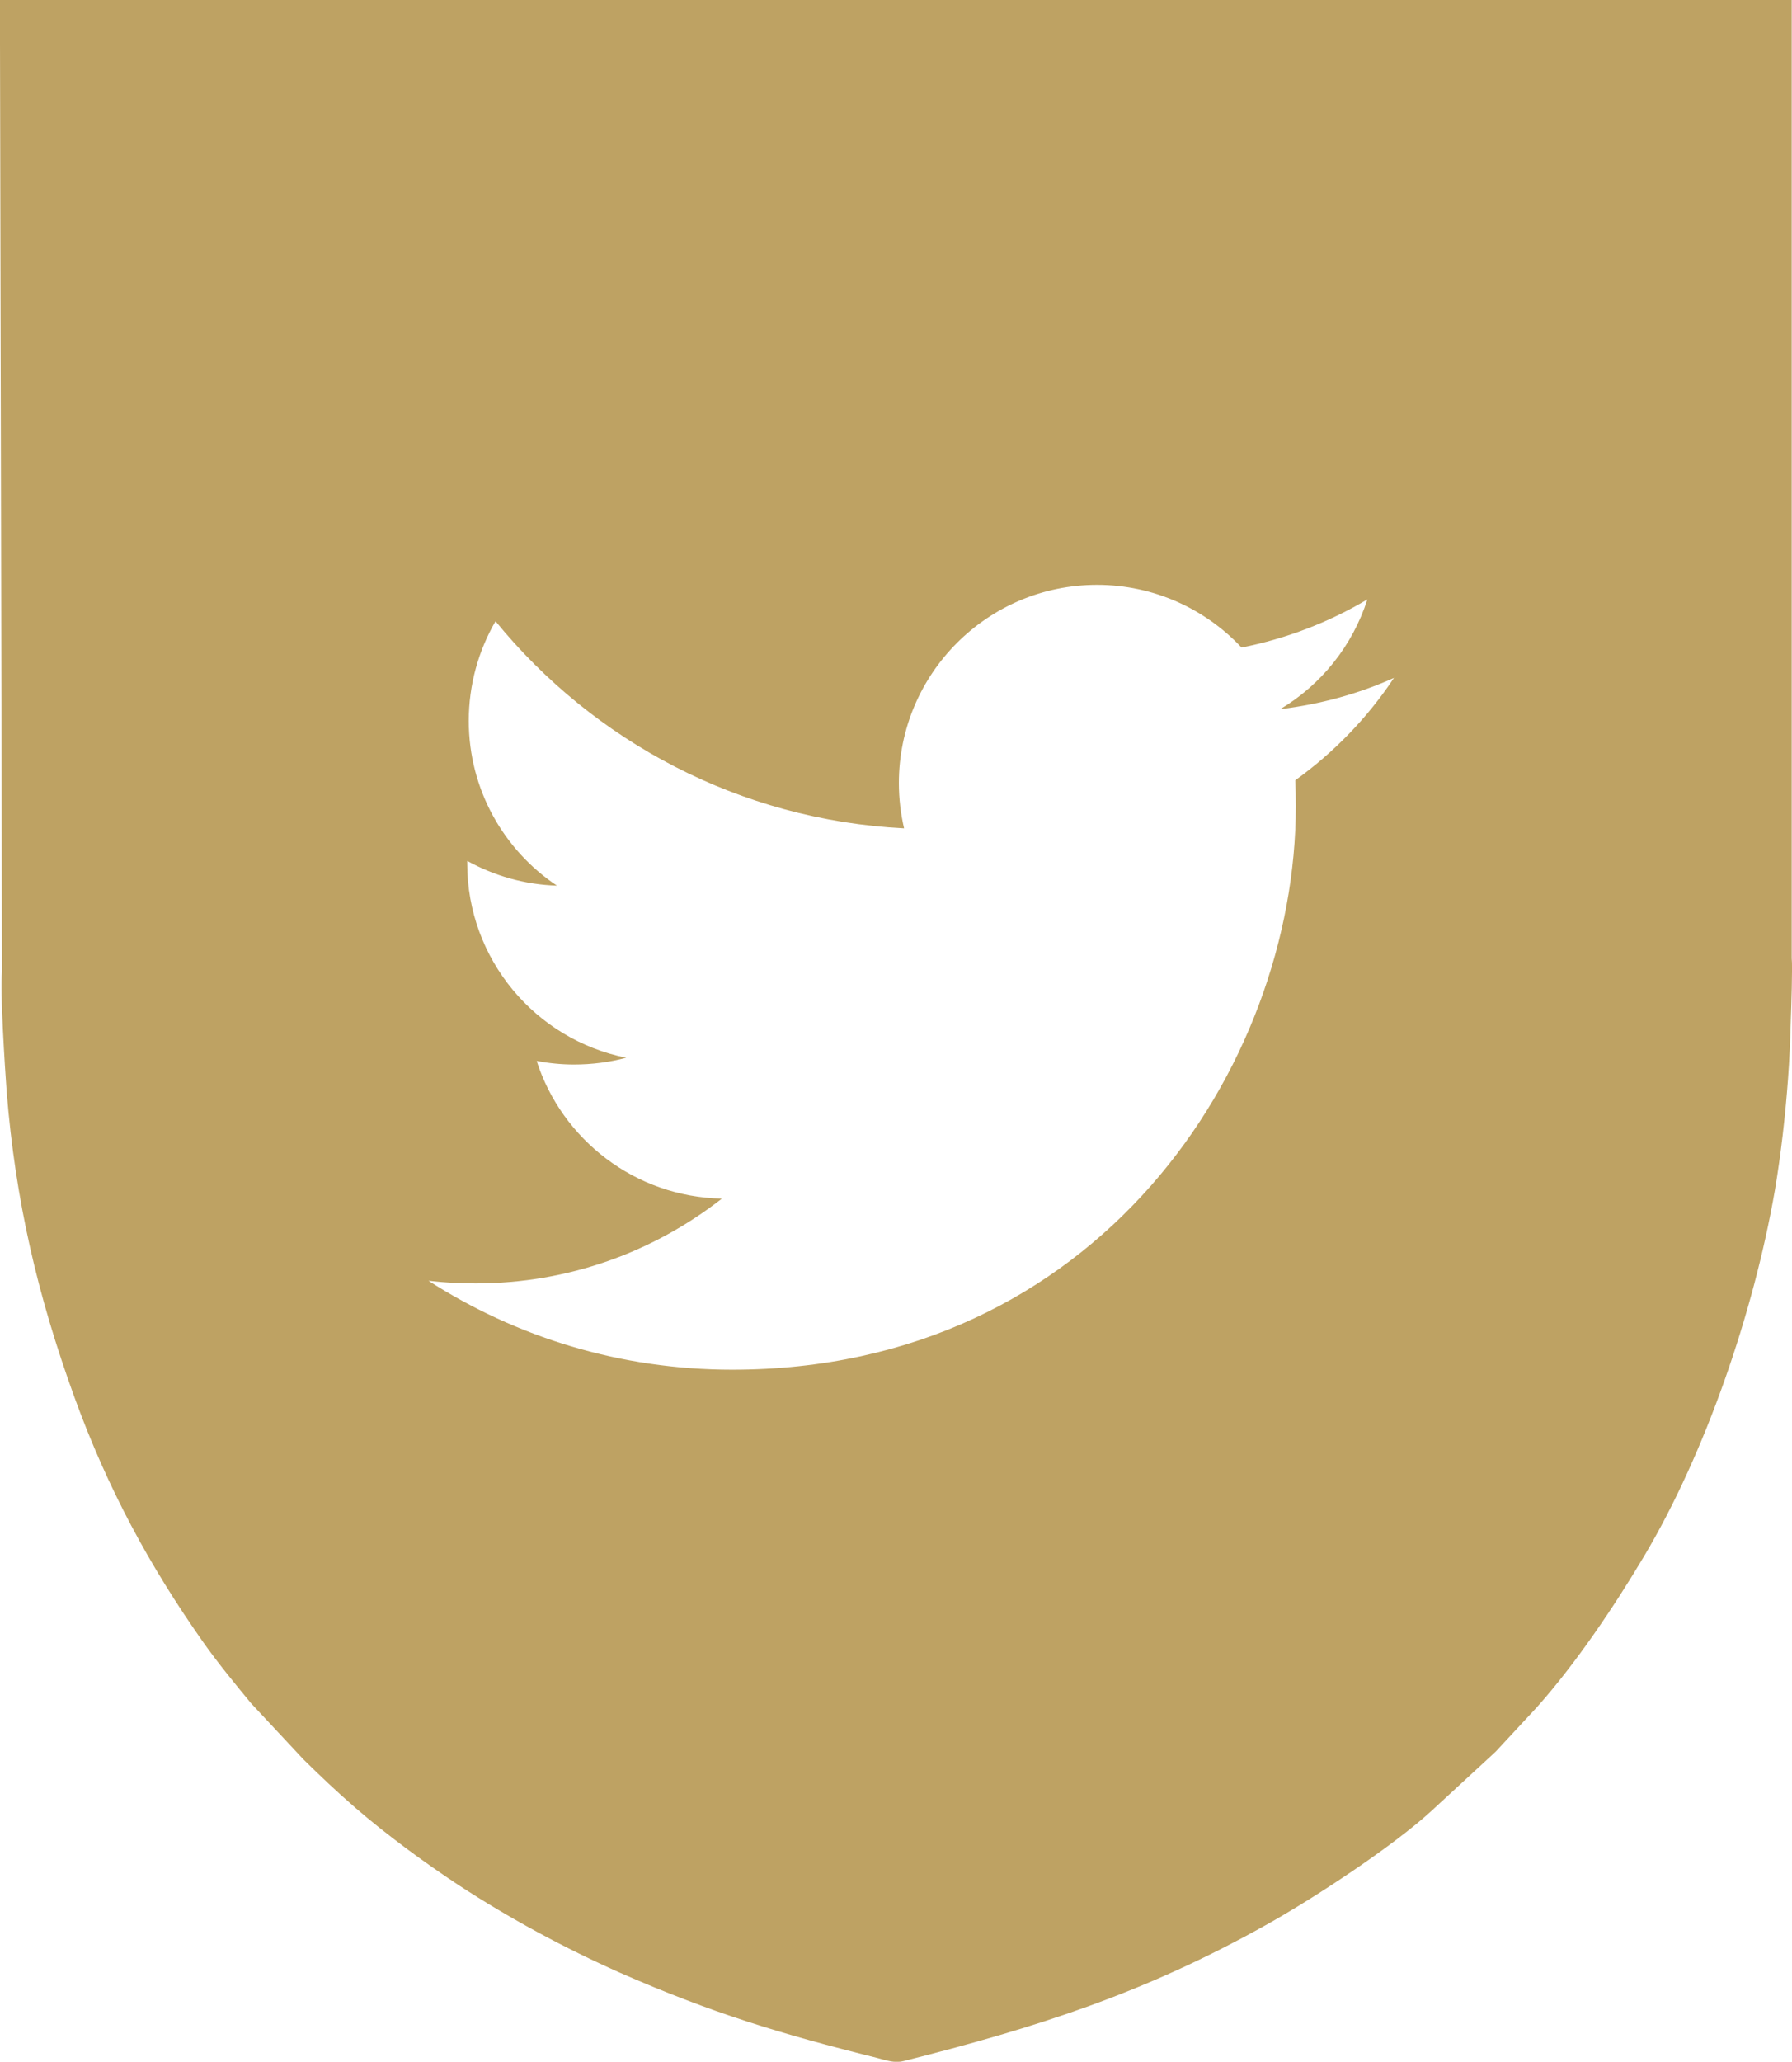 <?xml version="1.0" encoding="utf-8"?>
<!-- Generator: Adobe Illustrator 16.0.3, SVG Export Plug-In . SVG Version: 6.00 Build 0)  -->
<!DOCTYPE svg PUBLIC "-//W3C//DTD SVG 1.1//EN" "http://www.w3.org/Graphics/SVG/1.1/DTD/svg11.dtd">
<svg version="1.1" id="Layer_1" xmlns="http://www.w3.org/2000/svg" xmlns:xlink="http://www.w3.org/1999/xlink" x="0px" y="0px"
	 width="19.611px" height="22.558px" viewBox="0 0 19.611 22.558" enable-background="new 0 0 19.611 22.558" xml:space="preserve">
<path fill="#BEA263" d="M-8.47,10.486V-0.002h-19.607l0.021,10.639c-0.021,0.189,0.031,1.068,0.051,1.307
	c0.096,1.197,0.34,2.236,0.742,3.344c0.363,1,0.822,1.848,1.406,2.678c0.17,0.238,0.342,0.445,0.525,0.668l0.576,0.617
	c0.205,0.201,0.342,0.332,0.568,0.529c0.334,0.289,0.754,0.598,1.127,0.844c0.549,0.363,1.158,0.691,1.766,0.957
	c1.002,0.443,1.768,0.672,2.813,0.934c0.098,0.025,0.189,0.061,0.293,0.035c1.457-0.365,2.629-0.742,3.957-1.484
	c0.543-0.301,1.404-0.871,1.813-1.248l0.707-0.652l0.453-0.486c0.426-0.479,0.848-1.102,1.168-1.643
	c0.676-1.131,1.207-2.682,1.438-4.016c0.064-0.395,0.113-0.805,0.143-1.213c0.016-0.215,0.025-0.434,0.031-0.648
	C-8.476,11.043-8.46,10.563-8.47,10.486 M-16.265,10.492h-1.521v5.426h-2.258v-5.426h-1.07V8.574h1.07V7.332
	c0-0.887,0.422-2.275,2.277-2.275l1.672,0.006v1.863h-1.213c-0.197,0-0.479,0.098-0.479,0.521v1.127h1.719L-16.265,10.492z"/>
<path fill="#BEA263" d="M19.608,10.486V0H-0.001l0.023,10.635c-0.023,0.191,0.033,1.07,0.051,1.309
	c0.096,1.197,0.34,2.236,0.742,3.344c0.363,1,0.822,1.846,1.408,2.678c0.168,0.238,0.34,0.445,0.523,0.668l0.576,0.617
	c0.205,0.201,0.342,0.332,0.568,0.529c0.334,0.289,0.754,0.598,1.127,0.844c0.551,0.361,1.158,0.689,1.766,0.959
	c1.004,0.441,1.768,0.672,2.813,0.932c0.098,0.025,0.189,0.061,0.293,0.035c1.457-0.367,2.629-0.742,3.957-1.484
	c0.543-0.301,1.402-0.871,1.814-1.248l0.707-0.652l0.451-0.486c0.426-0.477,0.846-1.102,1.168-1.643
	c0.676-1.131,1.207-2.682,1.438-4.016c0.066-0.395,0.113-0.805,0.143-1.213c0.016-0.215,0.025-0.432,0.031-0.648
	C19.603,11.043,19.618,10.563,19.608,10.486 M14.175,8.537c0.004,0.094,0.006,0.188,0.006,0.281c0,2.865-2.18,6.168-6.168,6.168
	c-1.225,0-2.365-0.357-3.324-0.973c0.17,0.02,0.342,0.029,0.518,0.029c1.016,0,1.949-0.346,2.693-0.928
	c-0.949-0.018-1.75-0.645-2.027-1.506c0.133,0.025,0.27,0.039,0.408,0.039c0.197,0,0.389-0.025,0.572-0.074
	c-0.992-0.199-1.74-1.076-1.74-2.127c0,0,0-0.02,0-0.027c0.293,0.162,0.627,0.26,0.982,0.271C5.515,9.303,5.13,8.639,5.13,7.887
	c0-0.396,0.107-0.77,0.293-1.09c1.07,1.311,2.668,2.174,4.471,2.266c-0.037-0.16-0.057-0.324-0.057-0.496
	c0-1.195,0.971-2.168,2.168-2.168c0.623,0,1.186,0.264,1.582,0.686c0.494-0.098,0.957-0.277,1.377-0.527
	c-0.162,0.508-0.506,0.934-0.953,1.201c0.438-0.053,0.857-0.168,1.244-0.342C14.968,7.85,14.599,8.232,14.175,8.537"/>
<path fill="#BEA263" d="M40.294,10.063c0,1.404-1.146,2.553-2.551,2.553s-2.553-1.148-2.553-2.553c0-0.129,0-0.299,0.043-0.426
	h-0.895v3.615c0,0.129,0.086,0.213,0.215,0.213h6.379c0.129,0,0.213-0.084,0.213-0.213V9.637h-0.893
	C40.294,9.764,40.294,9.934,40.294,10.063"/>
<path fill="#BEA263" d="M40.933,6.66h-0.852c-0.127,0-0.211,0.084-0.211,0.213v0.85c0,0.129,0.084,0.213,0.211,0.213h0.852
	c0.129,0,0.213-0.084,0.213-0.213v-0.85C41.146,6.744,41.062,6.66,40.933,6.66"/>
<path fill="#BEA263" d="M37.743,11.432c0.752,0,1.369-0.617,1.369-1.369c0-0.754-0.617-1.369-1.369-1.369
	c-0.754,0-1.369,0.615-1.369,1.369C36.374,10.814,36.989,11.432,37.743,11.432"/>
<path fill="#BEA263" d="M47.683,10.486V-0.002H28.075l0.021,10.637c-0.021,0.191,0.031,1.07,0.051,1.311
	c0.096,1.197,0.342,2.232,0.742,3.342c0.363,1,0.82,1.846,1.406,2.678c0.17,0.238,0.342,0.445,0.525,0.668l0.578,0.617
	c0.203,0.201,0.34,0.332,0.564,0.529c0.336,0.289,0.756,0.598,1.129,0.844c0.551,0.363,1.158,0.691,1.766,0.957
	c1.004,0.443,1.768,0.672,2.811,0.934c0.1,0.025,0.191,0.061,0.293,0.035c1.459-0.365,2.631-0.742,3.959-1.482
	c0.543-0.305,1.404-0.873,1.814-1.248l0.707-0.654l0.451-0.486c0.428-0.479,0.848-1.102,1.17-1.643
	c0.674-1.131,1.205-2.68,1.434-4.014c0.068-0.396,0.115-0.807,0.145-1.213c0.016-0.219,0.025-0.434,0.031-0.65
	C47.677,11.043,47.692,10.563,47.683,10.486 M42.411,13.797c0,0.516-0.42,0.936-0.934,0.936h-7.471c-0.514,0-0.934-0.42-0.934-0.936
	V6.328c0-0.514,0.42-0.934,0.934-0.934h7.471c0.514,0,0.934,0.42,0.934,0.934V13.797z"/>
<polygon fill="#BEA263" points="-39.972,-62.979 -39.972,-73.771 -37.272,-73.771 -37.272,-65.25 -32.972,-65.25 -32.972,-62.979 
	"/>
<polygon fill="#BEA263" points="-31.716,-62.979 -31.716,-73.771 -29.019,-73.771 -29.019,-65.25 -24.718,-65.25 -24.718,-62.979 
	"/>
<path fill="#BEA263" d="M-15.931-62.979l-0.863-2.119h-4.299l-0.816,2.119h-2.918l4.658-10.793h2.605l4.613,10.793H-15.931z
	 M-18.911-70.891l-1.414,3.705h2.793L-18.911-70.891z"/>
<polygon fill="#BEA263" points="-1.948,-62.979 -1.886,-70.617 -1.933,-70.617 -4.821,-62.979 -6.704,-62.979 -9.513,-70.617 
	-9.56,-70.617 -9.497,-62.979 -12.022,-62.979 -12.022,-73.771 -8.206,-73.771 -5.677,-66.852 -5.612,-66.852 -3.192,-73.771 
	0.688,-73.771 0.688,-62.979 "/>
<path fill="#BEA263" d="M10.495-62.979l-0.863-2.119H5.333l-0.816,2.119H1.599l4.658-10.793h2.605l4.613,10.793H10.495z
	 M7.515-70.891l-1.414,3.705h2.793L7.515-70.891z"/>
<polygon fill="#BEA263" points="21.464,-62.979 16.991,-70.037 16.944,-70.037 17.007,-62.979 14.403,-62.979 14.403,-73.771 
	17.462,-73.771 21.919,-66.729 21.968,-66.729 21.903,-73.771 24.509,-73.771 24.509,-62.979 "/>
<path fill="#BEA263" d="M38.38-68.422c0,0.854-0.152,1.635-0.455,2.34c-0.303,0.707-0.725,1.313-1.264,1.814
	c-0.539,0.504-1.18,0.893-1.922,1.168c-0.742,0.273-1.549,0.41-2.416,0.41c-0.869,0-1.672-0.137-2.408-0.41
	c-0.738-0.275-1.377-0.664-1.916-1.168c-0.539-0.502-0.959-1.107-1.262-1.814c-0.305-0.705-0.455-1.486-0.455-2.34
	c0-0.863,0.15-1.643,0.455-2.34c0.303-0.695,0.723-1.287,1.262-1.775s1.178-0.865,1.916-1.129c0.736-0.264,1.539-0.395,2.408-0.395
	c0.867,0,1.674,0.131,2.416,0.395s1.383,0.641,1.922,1.129s0.961,1.08,1.264,1.775C38.228-70.064,38.38-69.285,38.38-68.422
	 M35.509-68.422c0-0.467-0.078-0.904-0.234-1.311c-0.158-0.406-0.375-0.756-0.652-1.045c-0.277-0.287-0.611-0.518-1.004-0.686
	s-0.824-0.252-1.295-0.252s-0.898,0.084-1.287,0.252c-0.387,0.168-0.721,0.398-1.004,0.686c-0.283,0.289-0.5,0.639-0.652,1.045
	c-0.15,0.406-0.227,0.844-0.227,1.311c0,0.488,0.078,0.939,0.236,1.35c0.156,0.412,0.373,0.766,0.65,1.061s0.609,0.525,0.996,0.693
	c0.389,0.168,0.816,0.25,1.287,0.25s0.9-0.082,1.287-0.25s0.721-0.398,1.004-0.693s0.502-0.648,0.66-1.061
	C35.431-67.482,35.509-67.934,35.509-68.422"/>
<path fill="#BEA263" d="M46.024-70.967c-0.232-0.285-0.531-0.51-0.904-0.678c-0.371-0.168-0.729-0.252-1.074-0.252
	c-0.178,0-0.359,0.016-0.541,0.045c-0.184,0.031-0.348,0.09-0.496,0.176c-0.145,0.086-0.268,0.199-0.367,0.336
	s-0.148,0.313-0.148,0.525c0,0.184,0.039,0.336,0.117,0.457c0.078,0.123,0.193,0.229,0.346,0.32c0.15,0.092,0.332,0.176,0.541,0.252
	s0.443,0.154,0.705,0.236c0.377,0.121,0.77,0.256,1.178,0.404c0.408,0.146,0.779,0.342,1.113,0.586
	c0.336,0.244,0.611,0.547,0.832,0.908c0.221,0.359,0.33,0.811,0.33,1.348c0,0.621-0.117,1.156-0.354,1.609
	c-0.234,0.453-0.551,0.826-0.949,1.121c-0.396,0.295-0.852,0.514-1.365,0.654c-0.514,0.143-1.041,0.215-1.584,0.215
	c-0.797,0-1.564-0.137-2.307-0.404c-0.744-0.27-1.361-0.652-1.854-1.152l1.758-1.736c0.273,0.324,0.631,0.596,1.076,0.814
	c0.443,0.219,0.887,0.328,1.326,0.328c0.197,0,0.391-0.021,0.58-0.063c0.188-0.039,0.352-0.105,0.494-0.195
	c0.141-0.092,0.252-0.215,0.336-0.367c0.086-0.152,0.127-0.336,0.127-0.549c0-0.203-0.053-0.375-0.156-0.52
	c-0.105-0.141-0.254-0.271-0.449-0.387c-0.193-0.119-0.434-0.225-0.721-0.322c-0.287-0.096-0.615-0.199-0.98-0.311
	c-0.355-0.113-0.705-0.244-1.045-0.398c-0.338-0.15-0.643-0.348-0.91-0.586c-0.266-0.24-0.48-0.527-0.643-0.869
	c-0.162-0.34-0.242-0.754-0.242-1.242c0-0.6,0.125-1.113,0.375-1.539c0.252-0.428,0.582-0.777,0.99-1.053s0.867-0.475,1.381-0.602
	c0.512-0.127,1.029-0.191,1.553-0.191c0.629,0,1.268,0.113,1.922,0.336s1.229,0.555,1.719,0.99L46.024-70.967z"/>
<path fill="#BEA263" d="M60.601-62.979l-0.861-2.119h-4.301l-0.816,2.119h-2.918l4.66-10.793h2.605l4.613,10.793H60.601z
	 M57.62-70.891l-1.412,3.705h2.793L57.62-70.891z"/>
<polygon fill="#BEA263" points="64.509,-62.979 64.509,-73.771 67.208,-73.771 67.208,-65.25 71.509,-65.25 71.509,-62.979 "/>
<path fill="#BEA263" d="M-50.507-35.611v5.18h-5.893v-5.18h-12.498v-5.291l10.809-16.1h7.543v16.287h3.68v5.104H-50.507z
	 M-56.362-50.549h-0.113l-6.303,9.834h6.416V-50.549z"/>
<path fill="#BEA263" d="M-24.657-48.221c0,1.576-0.275,3.008-0.826,4.297c-0.549,1.289-1.262,2.596-2.137,3.922l-6.412,9.57h-7.613
	l6.611-9.158l0.076-0.113c-0.275,0.102-0.582,0.176-0.92,0.227c-0.336,0.051-0.654,0.074-0.953,0.074
	c-1.174,0-2.287-0.207-3.336-0.619s-1.975-1-2.771-1.764c-0.799-0.762-1.436-1.676-1.912-2.74c-0.475-1.063-0.711-2.244-0.711-3.547
	c0-1.5,0.275-2.852,0.824-4.053s1.299-2.215,2.248-3.039c0.947-0.826,2.061-1.457,3.334-1.896c1.273-0.438,2.623-0.656,4.045-0.656
	c1.449,0,2.811,0.219,4.084,0.656c1.273,0.439,2.379,1.07,3.316,1.896c0.936,0.824,1.68,1.826,2.229,3.002
	S-24.657-49.672-24.657-48.221 M-30.925-48.297c0-1.15-0.371-2.145-1.111-2.982c-0.742-0.838-1.754-1.258-3.035-1.258
	c-1.283,0-2.307,0.395-3.072,1.184c-0.768,0.787-1.15,1.818-1.15,3.096c0,1.199,0.377,2.195,1.131,2.982s1.76,1.184,3.016,1.184
	s2.275-0.389,3.055-1.164C-31.315-46.031-30.925-47.045-30.925-48.297"/>
<polygon fill="#BEA263" points="-13.106,-30.432 -20.425,-30.432 -9.655,-51.6 -22.228,-51.6 -22.228,-57.004 -2.937,-57.004 
	-2.937,-51.975 "/>
<polygon fill="#BEA263" points="17.274,-30.432 9.956,-30.432 20.728,-51.6 8.155,-51.6 8.155,-57.004 27.446,-57.004 
	27.446,-51.975 "/>
<polygon fill="#BEA263" points="39.897,-30.432 32.579,-30.432 43.351,-51.6 30.776,-51.6 30.776,-57.004 50.067,-57.004 
	50.067,-51.975 "/>
<path fill="#BEA263" d="M73.552-43.793c0,1.877-0.188,3.666-0.563,5.367s-0.975,3.197-1.801,4.486
	c-0.826,1.287-1.895,2.313-3.209,3.076s-2.908,1.145-4.785,1.145s-3.477-0.381-4.805-1.145c-1.326-0.764-2.408-1.789-3.246-3.076
	c-0.838-1.289-1.443-2.785-1.818-4.486s-0.564-3.49-0.564-5.367s0.189-3.658,0.564-5.348s0.98-3.164,1.818-4.43
	c0.838-1.262,1.92-2.27,3.246-3.02c1.328-0.752,2.928-1.127,4.805-1.127s3.471,0.375,4.785,1.127c1.314,0.75,2.383,1.758,3.209,3.02
	c0.826,1.266,1.426,2.74,1.801,4.43S73.552-45.67,73.552-43.793 M67.097-43.793c0-0.826-0.049-1.738-0.15-2.74
	c-0.1-1-0.285-1.932-0.563-2.795c-0.275-0.863-0.668-1.59-1.182-2.178s-1.182-0.881-2.008-0.881c-0.824,0-1.502,0.293-2.027,0.881
	s-0.932,1.314-1.219,2.178s-0.482,1.795-0.582,2.795c-0.1,1.002-0.15,1.914-0.15,2.74c0,0.85,0.051,1.783,0.15,2.797
	c0.1,1.012,0.295,1.951,0.582,2.814c0.287,0.861,0.693,1.59,1.219,2.178c0.525,0.586,1.203,0.881,2.027,0.881
	c0.826,0,1.494-0.295,2.008-0.881c0.514-0.588,0.906-1.316,1.182-2.178c0.277-0.863,0.463-1.803,0.563-2.814
	C67.048-42.01,67.097-42.943,67.097-43.793"/>
<path fill="#BEA263" d="M97.548-43.793c0,1.877-0.186,3.666-0.561,5.367c-0.377,1.701-0.977,3.197-1.803,4.486
	c-0.824,1.287-1.895,2.313-3.209,3.076s-2.908,1.145-4.785,1.145c-1.875,0-3.477-0.381-4.803-1.145s-2.41-1.789-3.246-3.076
	c-0.838-1.289-1.445-2.785-1.82-4.486s-0.564-3.49-0.564-5.367s0.189-3.658,0.564-5.348s0.982-3.164,1.82-4.43
	c0.836-1.262,1.92-2.27,3.246-3.02c1.326-0.752,2.928-1.127,4.803-1.127c1.877,0,3.471,0.375,4.785,1.127
	c1.314,0.75,2.385,1.758,3.209,3.02c0.826,1.266,1.426,2.74,1.803,4.43C97.362-47.451,97.548-45.67,97.548-43.793 M91.095-43.793
	c0-0.826-0.051-1.738-0.15-2.74c-0.1-1-0.287-1.932-0.564-2.795c-0.273-0.863-0.668-1.59-1.182-2.178
	c-0.512-0.588-1.182-0.881-2.008-0.881c-0.824,0-1.5,0.293-2.027,0.881c-0.523,0.588-0.932,1.314-1.219,2.178
	s-0.482,1.795-0.582,2.795c-0.1,1.002-0.15,1.914-0.15,2.74c0,0.85,0.051,1.783,0.15,2.797c0.1,1.012,0.295,1.951,0.582,2.814
	c0.287,0.861,0.695,1.59,1.219,2.178c0.527,0.586,1.203,0.881,2.027,0.881c0.826,0,1.496-0.295,2.008-0.881
	c0.514-0.588,0.908-1.316,1.182-2.178c0.277-0.863,0.465-1.803,0.564-2.814C91.044-42.01,91.095-42.943,91.095-43.793"/>
<path fill="#BEA263" d="M-92.63-15.953c-0.191-0.621-0.459-1.059-0.799-1.311c-0.342-0.254-0.783-0.383-1.326-0.383
	c-0.395,0-0.746,0.084-1.057,0.248c-0.309,0.166-0.568,0.387-0.779,0.666c-0.211,0.277-0.371,0.596-0.482,0.959
	s-0.168,0.746-0.168,1.146c0,0.42,0.057,0.828,0.168,1.227s0.271,0.754,0.482,1.066s0.467,0.566,0.77,0.758
	c0.305,0.191,0.646,0.287,1.029,0.287c0.295,0,0.559-0.057,0.795-0.168c0.234-0.113,0.441-0.264,0.615-0.451
	c0.176-0.189,0.324-0.412,0.445-0.668c0.121-0.258,0.211-0.527,0.268-0.813h1.971c-0.076,0.563-0.227,1.066-0.449,1.512
	s-0.512,0.822-0.865,1.133c-0.354,0.309-0.77,0.547-1.248,0.713c-0.479,0.164-1.008,0.248-1.59,0.248
	c-0.482,0-0.926-0.066-1.324-0.199s-0.754-0.316-1.07-0.545c-0.316-0.23-0.588-0.5-0.818-0.811c-0.229-0.311-0.42-0.645-0.57-1.006
	c-0.148-0.357-0.262-0.732-0.334-1.123s-0.109-0.775-0.109-1.16c0-0.637,0.102-1.23,0.307-1.779c0.203-0.547,0.496-1.025,0.875-1.43
	s0.834-0.723,1.367-0.955c0.533-0.234,1.131-0.352,1.795-0.352c0.578,0,1.096,0.08,1.549,0.24c0.451,0.16,0.846,0.381,1.18,0.664
	c0.336,0.283,0.609,0.619,0.824,1.01c0.213,0.389,0.375,0.814,0.482,1.275H-92.63z"/>
<rect x="-88.86" y="-22.443" fill="#BEA263" width="1.826" height="12.465"/>
<path fill="#BEA263" d="M-77.421-10.129h-1.826v-0.984c-0.459,0.391-0.953,0.678-1.479,0.861c-0.525,0.182-1.061,0.273-1.602,0.273
	c-0.473,0-0.895-0.064-1.27-0.193c-0.373-0.133-0.689-0.314-0.951-0.555s-0.461-0.531-0.598-0.877s-0.205-0.73-0.205-1.156v-6.383
	h1.846v6.225c0,0.525,0.131,0.896,0.393,1.115s0.619,0.328,1.072,0.328c0.383,0,0.744-0.063,1.086-0.189
	c0.34-0.127,0.637-0.297,0.889-0.51s0.451-0.455,0.598-0.73s0.221-0.559,0.221-0.855v-5.383h1.826V-10.129z"/>
<path fill="#BEA263" d="M-75.843-22.443h1.846v4.328c0.172-0.146,0.357-0.283,0.557-0.41c0.195-0.127,0.4-0.236,0.611-0.328
	s0.42-0.162,0.631-0.213c0.209-0.049,0.412-0.076,0.604-0.076c0.676,0,1.268,0.123,1.779,0.369c0.51,0.244,0.936,0.578,1.275,1
	c0.342,0.422,0.6,0.918,0.771,1.486c0.172,0.57,0.258,1.18,0.258,1.83c0,0.648-0.088,1.256-0.264,1.822s-0.436,1.061-0.783,1.482
	c-0.35,0.424-0.779,0.756-1.293,1c-0.514,0.246-1.107,0.369-1.783,0.369c-0.434,0-0.855-0.082-1.262-0.244
	c-0.408-0.162-0.775-0.42-1.102-0.775v0.824h-1.846V-22.443z M-73.997-14.457c0,0.436,0.053,0.848,0.158,1.232
	c0.105,0.387,0.258,0.725,0.455,1.01c0.197,0.287,0.441,0.514,0.727,0.678c0.287,0.166,0.611,0.248,0.977,0.248
	c0.369,0,0.699-0.082,0.99-0.248c0.289-0.164,0.533-0.391,0.736-0.678c0.199-0.285,0.354-0.623,0.459-1.01
	c0.105-0.385,0.158-0.797,0.158-1.232c0-0.438-0.053-0.85-0.158-1.236c-0.105-0.385-0.26-0.725-0.459-1.012
	c-0.203-0.291-0.447-0.52-0.736-0.688c-0.291-0.17-0.621-0.254-0.99-0.254c-0.344,0-0.656,0.084-0.934,0.254
	c-0.277,0.168-0.516,0.395-0.713,0.682c-0.197,0.285-0.354,0.623-0.469,1.01S-73.978-14.9-73.997-14.457"/>
<path fill="#BEA263" d="M-65.655-16.299c0.031-0.49,0.17-0.914,0.416-1.271s0.551-0.652,0.918-0.885s0.771-0.406,1.215-0.52
	c0.443-0.111,0.885-0.166,1.324-0.166c0.498,0,0.977,0.049,1.436,0.15c0.459,0.1,0.867,0.26,1.225,0.482
	c0.357,0.221,0.641,0.504,0.857,0.85c0.213,0.344,0.318,0.766,0.318,1.262v4.541c0,0.07,0.012,0.139,0.033,0.209
	c0.023,0.066,0.055,0.127,0.096,0.18c0.041,0.055,0.09,0.096,0.145,0.129c0.053,0.033,0.113,0.049,0.178,0.049
	c0.037,0,0.117-0.016,0.238-0.049s0.268-0.07,0.439-0.119v1.443c-0.26,0.076-0.48,0.129-0.654,0.16
	c-0.176,0.027-0.354,0.043-0.531,0.043c-0.383,0-0.717-0.117-1.004-0.354s-0.486-0.564-0.592-0.982
	c-0.275,0.277-0.549,0.502-0.82,0.676s-0.543,0.311-0.818,0.408c-0.273,0.096-0.549,0.164-0.826,0.199
	c-0.277,0.033-0.561,0.053-0.846,0.053c-0.416,0-0.805-0.063-1.168-0.186c-0.363-0.125-0.68-0.301-0.947-0.527
	s-0.48-0.5-0.637-0.822s-0.232-0.682-0.232-1.076c0-0.402,0.109-0.74,0.334-1.014c0.223-0.275,0.512-0.508,0.865-0.705
	c0.355-0.193,0.75-0.357,1.186-0.49c0.438-0.133,0.869-0.258,1.297-0.377c0.32-0.088,0.625-0.176,0.918-0.262
	c0.293-0.084,0.551-0.18,0.775-0.287c0.223-0.105,0.4-0.225,0.531-0.357c0.131-0.135,0.195-0.295,0.195-0.482
	c0-0.443-0.168-0.762-0.502-0.957s-0.793-0.291-1.373-0.291c-0.275,0-0.529,0.023-0.77,0.074c-0.238,0.051-0.451,0.129-0.637,0.234
	c-0.184,0.107-0.338,0.246-0.459,0.416c-0.121,0.172-0.201,0.379-0.238,0.621H-65.655z M-59.792-14.6
	c-0.16,0.123-0.375,0.229-0.646,0.313c-0.27,0.088-0.564,0.17-0.879,0.25c-0.316,0.078-0.637,0.16-0.961,0.242
	c-0.324,0.084-0.621,0.182-0.885,0.297c-0.266,0.115-0.482,0.254-0.652,0.416c-0.168,0.162-0.252,0.359-0.252,0.59
	c0,0.213,0.039,0.395,0.119,0.549c0.08,0.152,0.184,0.277,0.313,0.377c0.127,0.096,0.271,0.166,0.434,0.211s0.33,0.066,0.502,0.066
	c0.535,0,1.061-0.152,1.57-0.461c0.51-0.307,0.955-0.766,1.338-1.381V-14.6z"/>
<path fill="#BEA263" d="M-52.665-21.566v2.576h1.455v1.469h-1.455v5.408c0,0.314,0.074,0.529,0.225,0.648
	c0.15,0.115,0.342,0.176,0.578,0.176c0.084,0,0.191-0.008,0.326-0.027c0.133-0.018,0.314-0.049,0.545-0.096v1.416
	c-0.23,0.064-0.469,0.113-0.717,0.141c-0.25,0.029-0.482,0.045-0.699,0.045c-0.287,0-0.557-0.033-0.813-0.102
	s-0.479-0.174-0.67-0.32c-0.191-0.143-0.344-0.334-0.459-0.57s-0.174-0.521-0.174-0.857v-5.861h-1.453v-1.469h1.453v-2.576H-52.665z
	"/>
<rect x="-49.288" y="-22.443" fill="#BEA263" width="1.826" height="12.465"/>
<path fill="#BEA263" d="M-43.827-14.059c0.037,0.354,0.129,0.697,0.271,1.031c0.145,0.332,0.33,0.627,0.561,0.885
	c0.229,0.256,0.494,0.463,0.793,0.619c0.301,0.156,0.623,0.234,0.967,0.234c1.225,0,2.053-0.58,2.486-1.744h1.713
	c-0.115,0.508-0.307,0.961-0.578,1.363s-0.594,0.74-0.971,1.014c-0.377,0.275-0.791,0.484-1.244,0.629s-0.922,0.217-1.406,0.217
	c-0.689,0-1.311-0.129-1.869-0.385c-0.559-0.258-1.033-0.605-1.426-1.045s-0.693-0.949-0.904-1.527s-0.314-1.191-0.314-1.842
	c0-0.607,0.104-1.184,0.314-1.73c0.211-0.545,0.51-1.027,0.9-1.443c0.389-0.416,0.859-0.746,1.414-0.992
	c0.555-0.244,1.178-0.365,1.865-0.365c0.67,0,1.273,0.109,1.809,0.332c0.535,0.221,0.992,0.525,1.367,0.916
	c0.377,0.389,0.666,0.852,0.871,1.391c0.205,0.537,0.307,1.117,0.307,1.742v0.701H-43.827z M-38.796-15.432
	c-0.031-0.307-0.115-0.596-0.248-0.863c-0.135-0.27-0.311-0.504-0.527-0.703c-0.215-0.201-0.475-0.359-0.773-0.475
	c-0.301-0.115-0.635-0.174-1.006-0.174c-0.33,0-0.639,0.063-0.928,0.184c-0.287,0.121-0.539,0.283-0.754,0.486
	c-0.217,0.203-0.395,0.439-0.531,0.709c-0.139,0.268-0.227,0.547-0.264,0.836H-38.796z"/>
<path fill="#BEA263" d="M-32.751-21.566v2.576h1.455v1.469h-1.455v5.408c0,0.314,0.074,0.529,0.225,0.648
	c0.15,0.115,0.344,0.176,0.578,0.176c0.084,0,0.191-0.008,0.326-0.027c0.133-0.018,0.316-0.049,0.545-0.096v1.416
	c-0.229,0.064-0.469,0.113-0.717,0.141c-0.25,0.029-0.482,0.045-0.699,0.045c-0.287,0-0.557-0.033-0.813-0.102
	s-0.479-0.174-0.668-0.32c-0.193-0.143-0.346-0.334-0.461-0.57s-0.172-0.521-0.172-0.857v-5.861h-1.453v-1.469h1.453v-2.576H-32.751
	z"/>
<path fill="#BEA263" d="M-27.548-20.574h-1.826v-1.869h1.826V-20.574z M-27.548-9.979h-1.826v-9.012h1.826V-9.979z"/>
<path fill="#BEA263" d="M-19.397-15.953c-0.191-0.621-0.457-1.059-0.799-1.311c-0.342-0.254-0.783-0.383-1.324-0.383
	c-0.395,0-0.748,0.084-1.057,0.248c-0.311,0.166-0.568,0.387-0.781,0.666c-0.209,0.277-0.371,0.596-0.482,0.959
	s-0.166,0.746-0.166,1.146c0,0.42,0.055,0.828,0.166,1.227s0.273,0.754,0.482,1.066c0.213,0.313,0.467,0.566,0.771,0.758
	c0.303,0.191,0.645,0.287,1.027,0.287c0.295,0,0.559-0.057,0.795-0.168c0.234-0.113,0.441-0.264,0.617-0.451
	c0.174-0.189,0.322-0.412,0.445-0.668c0.119-0.258,0.209-0.527,0.266-0.813h1.971c-0.076,0.563-0.227,1.066-0.449,1.512
	s-0.512,0.822-0.865,1.133c-0.354,0.309-0.77,0.547-1.248,0.713c-0.479,0.164-1.008,0.248-1.588,0.248
	c-0.484,0-0.926-0.066-1.324-0.199c-0.4-0.133-0.756-0.316-1.072-0.545c-0.314-0.23-0.588-0.5-0.816-0.811
	c-0.23-0.311-0.42-0.645-0.57-1.006c-0.15-0.357-0.262-0.732-0.336-1.123c-0.072-0.391-0.109-0.775-0.109-1.16
	c0-0.637,0.102-1.23,0.307-1.779c0.203-0.547,0.496-1.025,0.875-1.43s0.836-0.723,1.367-0.955c0.533-0.234,1.131-0.352,1.795-0.352
	c0.578,0,1.096,0.08,1.549,0.24s0.846,0.381,1.182,0.664c0.334,0.283,0.609,0.619,0.822,1.01c0.215,0.389,0.375,0.814,0.482,1.275
	H-19.397z"/>
<path fill="#BEA263" d="M-15.896-14.477c0-0.643,0.096-1.248,0.291-1.814c0.193-0.566,0.48-1.061,0.861-1.482
	c0.379-0.422,0.844-0.756,1.396-1c0.551-0.246,1.188-0.369,1.908-0.369c0.715,0,1.35,0.123,1.906,0.369
	c0.559,0.244,1.029,0.578,1.412,1s0.674,0.916,0.875,1.482s0.301,1.172,0.301,1.814c0,0.645-0.1,1.246-0.301,1.811
	s-0.492,1.057-0.875,1.479s-0.854,0.754-1.412,0.996c-0.557,0.242-1.191,0.363-1.906,0.363c-0.721,0-1.357-0.121-1.908-0.363
	c-0.553-0.242-1.018-0.574-1.396-0.996c-0.381-0.422-0.668-0.914-0.861-1.479C-15.8-13.23-15.896-13.832-15.896-14.477
	 M-14.069-14.477c0,0.438,0.061,0.846,0.182,1.227s0.295,0.715,0.521,1c0.227,0.287,0.502,0.512,0.828,0.678
	c0.324,0.166,0.691,0.248,1.1,0.248c0.4,0,0.766-0.082,1.09-0.248c0.326-0.166,0.602-0.391,0.832-0.678
	c0.229-0.285,0.406-0.619,0.529-1c0.125-0.381,0.188-0.789,0.188-1.227c0-0.43-0.063-0.838-0.188-1.225
	c-0.123-0.387-0.301-0.723-0.529-1.01c-0.23-0.287-0.506-0.514-0.832-0.682c-0.324-0.17-0.689-0.254-1.09-0.254
	c-0.408,0-0.775,0.084-1.1,0.254c-0.326,0.168-0.602,0.395-0.828,0.682s-0.4,0.623-0.521,1.01S-14.069-14.906-14.069-14.477"/>
<path fill="#BEA263" d="M-2.802-21.566v2.576h1.455v1.469h-1.455v5.408c0,0.314,0.074,0.529,0.225,0.648
	c0.15,0.115,0.342,0.176,0.578,0.176c0.084,0,0.191-0.008,0.326-0.027c0.133-0.018,0.316-0.049,0.545-0.096v1.416
	c-0.229,0.064-0.469,0.113-0.717,0.141c-0.25,0.029-0.482,0.045-0.699,0.045c-0.287,0-0.557-0.033-0.813-0.102
	s-0.479-0.174-0.67-0.32c-0.191-0.143-0.344-0.334-0.459-0.57s-0.174-0.521-0.174-0.857v-5.861h-1.453v-1.469h1.453v-2.576H-2.802z"
	/>
<path fill="#BEA263" d="M8.208-10.129H6.382v-0.984c-0.459,0.391-0.953,0.678-1.479,0.861C4.378-10.07,3.843-9.979,3.302-9.979
	c-0.473,0-0.895-0.064-1.27-0.193c-0.373-0.133-0.689-0.314-0.951-0.555s-0.461-0.531-0.598-0.877s-0.205-0.73-0.205-1.156v-6.383
	h1.846v6.225c0,0.525,0.131,0.896,0.393,1.115s0.619,0.328,1.072,0.328c0.383,0,0.742-0.063,1.086-0.189
	c0.34-0.127,0.637-0.297,0.889-0.51s0.451-0.455,0.598-0.73s0.221-0.559,0.221-0.855v-5.383h1.826V-10.129z"/>
<path fill="#BEA263" d="M16.253-15.953c-0.191-0.621-0.459-1.059-0.799-1.311c-0.342-0.254-0.783-0.383-1.326-0.383
	c-0.395,0-0.746,0.084-1.057,0.248c-0.309,0.166-0.568,0.387-0.779,0.666c-0.211,0.277-0.371,0.596-0.482,0.959
	s-0.168,0.746-0.168,1.146c0,0.42,0.057,0.828,0.168,1.227s0.271,0.754,0.482,1.066s0.467,0.566,0.77,0.758
	c0.305,0.191,0.646,0.287,1.029,0.287c0.295,0,0.559-0.057,0.795-0.168c0.234-0.113,0.441-0.264,0.615-0.451
	c0.176-0.189,0.324-0.412,0.445-0.668c0.121-0.258,0.211-0.527,0.268-0.813h1.971c-0.076,0.563-0.227,1.066-0.449,1.512
	s-0.512,0.822-0.865,1.133c-0.354,0.309-0.77,0.547-1.248,0.713c-0.479,0.164-1.008,0.248-1.59,0.248
	c-0.482,0-0.926-0.066-1.324-0.199s-0.754-0.316-1.07-0.545c-0.316-0.23-0.588-0.5-0.818-0.811c-0.229-0.311-0.42-0.645-0.57-1.006
	c-0.148-0.357-0.262-0.732-0.334-1.123s-0.109-0.775-0.109-1.16c0-0.637,0.102-1.23,0.307-1.779c0.203-0.547,0.496-1.025,0.875-1.43
	s0.834-0.723,1.367-0.955c0.533-0.234,1.131-0.352,1.795-0.352c0.578,0,1.096,0.08,1.549,0.24c0.451,0.16,0.846,0.381,1.18,0.664
	c0.336,0.283,0.609,0.619,0.824,1.01c0.215,0.389,0.375,0.814,0.482,1.275H16.253z"/>
<path fill="#BEA263" d="M27.655-10.129h-1.826v-0.984c-0.459,0.391-0.953,0.678-1.479,0.861c-0.525,0.182-1.061,0.273-1.602,0.273
	c-0.473,0-0.895-0.064-1.27-0.193c-0.373-0.133-0.689-0.314-0.951-0.555s-0.459-0.531-0.598-0.877
	c-0.137-0.346-0.205-0.73-0.205-1.156v-6.383h1.846v6.225c0,0.525,0.131,0.896,0.393,1.115s0.619,0.328,1.072,0.328
	c0.383,0,0.744-0.063,1.086-0.189c0.34-0.127,0.637-0.297,0.889-0.51s0.451-0.455,0.598-0.73s0.221-0.559,0.221-0.855v-5.383h1.826
	V-10.129z"/>
<path fill="#BEA263" d="M29.319-18.99h1.838v0.955c0.201-0.201,0.416-0.371,0.641-0.514c0.223-0.141,0.449-0.256,0.682-0.344
	c0.234-0.088,0.467-0.152,0.699-0.191c0.232-0.037,0.457-0.057,0.674-0.057c0.459,0,0.902,0.105,1.33,0.318
	c0.426,0.211,0.813,0.564,1.158,1.055c0.191-0.248,0.408-0.461,0.65-0.635s0.492-0.316,0.756-0.43
	c0.262-0.113,0.527-0.195,0.803-0.248c0.273-0.053,0.541-0.08,0.803-0.08c0.459,0,0.885,0.072,1.273,0.213
	c0.389,0.143,0.725,0.34,1.01,0.594c0.283,0.254,0.502,0.553,0.658,0.895s0.234,0.711,0.234,1.107v6.373h-1.855v-6.002
	c0-0.324-0.047-0.594-0.143-0.807c-0.096-0.211-0.221-0.381-0.373-0.508s-0.324-0.217-0.518-0.27
	c-0.189-0.055-0.383-0.08-0.574-0.08c-0.26,0-0.521,0.055-0.783,0.164c-0.262,0.107-0.496,0.26-0.709,0.449
	c-0.209,0.193-0.381,0.42-0.512,0.684c-0.131,0.262-0.195,0.547-0.195,0.854v5.516h-1.828v-6.002c0-0.324-0.049-0.594-0.148-0.807
	c-0.098-0.211-0.223-0.381-0.371-0.508c-0.15-0.127-0.314-0.217-0.494-0.27c-0.178-0.055-0.35-0.08-0.516-0.08
	c-0.326,0-0.631,0.07-0.918,0.217c-0.287,0.143-0.539,0.328-0.752,0.549s-0.381,0.463-0.502,0.729
	c-0.121,0.268-0.18,0.518-0.18,0.754v5.418h-1.838V-18.99z"/>
<path fill="#BEA263" d="M44.614-16.299c0.031-0.49,0.17-0.914,0.416-1.271s0.551-0.652,0.918-0.885s0.771-0.406,1.215-0.52
	c0.443-0.111,0.885-0.166,1.324-0.166c0.498,0,0.977,0.049,1.436,0.15c0.459,0.1,0.867,0.26,1.225,0.482
	c0.355,0.221,0.641,0.504,0.855,0.85c0.215,0.344,0.32,0.766,0.32,1.262v4.541c0,0.07,0.012,0.139,0.033,0.209
	c0.023,0.066,0.055,0.127,0.096,0.18c0.041,0.055,0.09,0.096,0.145,0.129c0.053,0.033,0.113,0.049,0.178,0.049
	c0.037,0,0.117-0.016,0.238-0.049s0.268-0.07,0.439-0.119v1.443c-0.26,0.076-0.48,0.129-0.654,0.16
	c-0.176,0.027-0.354,0.043-0.531,0.043c-0.383,0-0.717-0.117-1.004-0.354s-0.486-0.564-0.594-0.982
	c-0.273,0.277-0.547,0.502-0.818,0.676s-0.543,0.311-0.818,0.408c-0.273,0.096-0.549,0.164-0.826,0.199
	c-0.277,0.033-0.561,0.053-0.846,0.053c-0.416,0-0.805-0.063-1.168-0.186c-0.363-0.125-0.68-0.301-0.947-0.527
	s-0.48-0.5-0.637-0.822s-0.234-0.682-0.234-1.076c0-0.402,0.111-0.74,0.336-1.014c0.223-0.275,0.512-0.508,0.865-0.705
	c0.355-0.193,0.75-0.357,1.186-0.49c0.438-0.133,0.869-0.258,1.297-0.377c0.318-0.088,0.625-0.176,0.918-0.262
	c0.293-0.084,0.551-0.18,0.775-0.287c0.223-0.105,0.4-0.225,0.529-0.357c0.133-0.135,0.197-0.295,0.197-0.482
	c0-0.443-0.168-0.762-0.502-0.957s-0.793-0.291-1.373-0.291c-0.275,0-0.531,0.023-0.77,0.074s-0.451,0.129-0.637,0.234
	c-0.184,0.107-0.338,0.246-0.459,0.416c-0.121,0.172-0.201,0.379-0.24,0.621H44.614z M50.478-14.6
	c-0.16,0.123-0.375,0.229-0.646,0.313c-0.27,0.088-0.564,0.17-0.879,0.25c-0.316,0.078-0.637,0.16-0.961,0.242
	c-0.326,0.084-0.621,0.182-0.885,0.297c-0.266,0.115-0.482,0.254-0.652,0.416c-0.168,0.162-0.252,0.359-0.252,0.59
	c0,0.213,0.039,0.395,0.119,0.549c0.08,0.152,0.182,0.277,0.313,0.377c0.127,0.096,0.271,0.166,0.434,0.211s0.33,0.066,0.502,0.066
	c0.535,0,1.059-0.152,1.57-0.461c0.51-0.307,0.955-0.766,1.338-1.381V-14.6z"/>
<path fill="#BEA263" d="M55.069-18.99h1.846v0.982c0.459-0.402,0.949-0.691,1.469-0.867c0.52-0.178,1.051-0.266,1.594-0.266
	c0.471,0,0.895,0.064,1.271,0.193c0.375,0.131,0.693,0.314,0.951,0.555c0.258,0.238,0.457,0.529,0.594,0.871s0.205,0.727,0.205,1.15
	v6.393h-1.826v-6.232c0-0.525-0.133-0.895-0.393-1.111c-0.262-0.215-0.619-0.322-1.072-0.322c-0.389,0-0.754,0.063-1.096,0.189
	c-0.34,0.127-0.637,0.297-0.889,0.508c-0.252,0.213-0.449,0.457-0.594,0.732c-0.143,0.273-0.215,0.559-0.215,0.854v5.383h-1.846
	V-18.99z"/>
<rect x="64.491" y="-12.023" fill="#BEA263" width="2.229" height="2.045"/>
<path fill="#BEA263" d="M74.479-15.953c-0.193-0.621-0.459-1.059-0.801-1.311c-0.342-0.254-0.781-0.383-1.324-0.383
	c-0.395,0-0.748,0.084-1.057,0.248c-0.309,0.166-0.568,0.387-0.781,0.666c-0.209,0.277-0.369,0.596-0.482,0.959
	c-0.111,0.363-0.166,0.746-0.166,1.146c0,0.42,0.055,0.828,0.166,1.227c0.113,0.398,0.273,0.754,0.482,1.066
	c0.213,0.313,0.469,0.566,0.771,0.758s0.645,0.287,1.029,0.287c0.293,0,0.557-0.057,0.793-0.168
	c0.234-0.113,0.441-0.264,0.617-0.451c0.176-0.189,0.322-0.412,0.445-0.668c0.119-0.258,0.209-0.527,0.268-0.813h1.971
	c-0.078,0.563-0.229,1.066-0.451,1.512s-0.51,0.822-0.865,1.133c-0.354,0.309-0.77,0.547-1.248,0.713
	c-0.479,0.164-1.008,0.248-1.588,0.248c-0.484,0-0.926-0.066-1.324-0.199s-0.756-0.316-1.07-0.545c-0.316-0.23-0.59-0.5-0.818-0.811
	c-0.23-0.311-0.42-0.645-0.57-1.006c-0.148-0.357-0.262-0.732-0.336-1.123c-0.072-0.391-0.107-0.775-0.107-1.16
	c0-0.637,0.1-1.23,0.305-1.779c0.203-0.547,0.496-1.025,0.875-1.43s0.836-0.723,1.367-0.955c0.535-0.234,1.131-0.352,1.795-0.352
	c0.58,0,1.096,0.08,1.549,0.24s0.846,0.381,1.182,0.664s0.609,0.619,0.822,1.01c0.215,0.389,0.375,0.814,0.484,1.275H74.479z"/>
<path fill="#BEA263" d="M77.979-14.477c0-0.643,0.096-1.248,0.291-1.814s0.48-1.061,0.861-1.482c0.379-0.422,0.844-0.756,1.396-1
	c0.551-0.246,1.188-0.369,1.908-0.369c0.715,0,1.35,0.123,1.908,0.369c0.557,0.244,1.027,0.578,1.412,1
	c0.381,0.422,0.674,0.916,0.873,1.482c0.201,0.566,0.303,1.172,0.303,1.814c0,0.645-0.102,1.246-0.303,1.811
	c-0.199,0.564-0.492,1.057-0.873,1.479c-0.385,0.422-0.855,0.754-1.412,0.996c-0.559,0.242-1.193,0.363-1.908,0.363
	c-0.721,0-1.357-0.121-1.908-0.363c-0.553-0.242-1.018-0.574-1.396-0.996c-0.381-0.422-0.666-0.914-0.861-1.479
	S77.979-13.832,77.979-14.477 M79.806-14.477c0,0.438,0.061,0.846,0.182,1.227s0.295,0.715,0.521,1
	c0.227,0.287,0.502,0.512,0.828,0.678c0.324,0.166,0.691,0.248,1.1,0.248c0.402,0,0.766-0.082,1.09-0.248
	c0.326-0.166,0.604-0.391,0.832-0.678c0.23-0.285,0.406-0.619,0.531-1s0.186-0.789,0.186-1.227c0-0.43-0.061-0.838-0.186-1.225
	s-0.301-0.723-0.531-1.01c-0.229-0.287-0.506-0.514-0.832-0.682c-0.324-0.17-0.688-0.254-1.09-0.254c-0.408,0-0.775,0.084-1.1,0.254
	c-0.326,0.168-0.602,0.395-0.828,0.682s-0.4,0.623-0.521,1.01S79.806-14.906,79.806-14.477"/>
<path fill="#BEA263" d="M88.626-18.99h1.836v0.955c0.203-0.201,0.416-0.371,0.641-0.514c0.223-0.141,0.451-0.256,0.684-0.344
	s0.467-0.152,0.697-0.191c0.234-0.037,0.459-0.057,0.676-0.057c0.459,0,0.902,0.105,1.33,0.318c0.426,0.211,0.813,0.564,1.156,1.055
	c0.193-0.248,0.408-0.461,0.652-0.635c0.24-0.174,0.492-0.316,0.754-0.43s0.529-0.195,0.805-0.248
	c0.273-0.053,0.541-0.08,0.803-0.08c0.459,0,0.883,0.072,1.273,0.213c0.387,0.143,0.723,0.34,1.008,0.594
	c0.283,0.254,0.504,0.553,0.66,0.895s0.234,0.711,0.234,1.107v6.373h-1.855v-6.002c0-0.324-0.047-0.594-0.143-0.807
	c-0.098-0.211-0.221-0.381-0.373-0.508c-0.154-0.127-0.326-0.217-0.518-0.27c-0.191-0.055-0.383-0.08-0.574-0.08
	c-0.262,0-0.523,0.055-0.785,0.164c-0.262,0.107-0.496,0.26-0.707,0.449c-0.211,0.193-0.381,0.42-0.512,0.684
	c-0.131,0.262-0.195,0.547-0.195,0.854v5.516h-1.828v-6.002c0-0.324-0.049-0.594-0.148-0.807c-0.098-0.211-0.223-0.381-0.373-0.508
	c-0.148-0.127-0.314-0.217-0.492-0.27c-0.178-0.055-0.352-0.08-0.516-0.08c-0.326,0-0.633,0.07-0.92,0.217
	c-0.287,0.143-0.537,0.328-0.75,0.549s-0.381,0.463-0.502,0.729c-0.121,0.268-0.182,0.518-0.182,0.754v5.418h-1.836V-18.99z"/>
<rect x="103.565" y="-12.023" fill="#BEA263" width="2.229" height="2.045"/>
<path fill="#BEA263" d="M107.354-16.299c0.031-0.49,0.17-0.914,0.416-1.271s0.551-0.652,0.918-0.885s0.771-0.406,1.215-0.52
	c0.443-0.111,0.885-0.166,1.324-0.166c0.498,0,0.977,0.049,1.436,0.15c0.459,0.1,0.867,0.26,1.225,0.482
	c0.355,0.221,0.641,0.504,0.855,0.85c0.215,0.344,0.32,0.766,0.32,1.262v4.541c0,0.07,0.012,0.139,0.033,0.209
	c0.023,0.066,0.055,0.127,0.096,0.18c0.041,0.055,0.09,0.096,0.145,0.129c0.053,0.033,0.113,0.049,0.178,0.049
	c0.037,0,0.117-0.016,0.238-0.049s0.268-0.07,0.439-0.119v1.443c-0.26,0.076-0.48,0.129-0.654,0.16
	c-0.176,0.027-0.354,0.043-0.531,0.043c-0.383,0-0.717-0.117-1.004-0.354s-0.486-0.564-0.594-0.982
	c-0.273,0.277-0.547,0.502-0.818,0.676s-0.543,0.311-0.818,0.408c-0.273,0.096-0.549,0.164-0.826,0.199
	c-0.277,0.033-0.561,0.053-0.846,0.053c-0.416,0-0.805-0.063-1.168-0.186c-0.363-0.125-0.68-0.301-0.947-0.527
	s-0.48-0.5-0.637-0.822s-0.234-0.682-0.234-1.076c0-0.402,0.111-0.74,0.336-1.014c0.223-0.275,0.512-0.508,0.865-0.705
	c0.355-0.193,0.75-0.357,1.186-0.49c0.438-0.133,0.869-0.258,1.297-0.377c0.318-0.088,0.625-0.176,0.918-0.262
	c0.293-0.084,0.551-0.18,0.775-0.287c0.223-0.105,0.4-0.225,0.529-0.357c0.133-0.135,0.197-0.295,0.197-0.482
	c0-0.443-0.168-0.762-0.502-0.957s-0.793-0.291-1.373-0.291c-0.275,0-0.529,0.023-0.77,0.074c-0.238,0.051-0.451,0.129-0.637,0.234
	c-0.184,0.107-0.338,0.246-0.459,0.416c-0.121,0.172-0.201,0.379-0.238,0.621H107.354z M113.218-14.6
	c-0.16,0.123-0.375,0.229-0.646,0.313c-0.27,0.088-0.564,0.17-0.879,0.25c-0.316,0.078-0.637,0.16-0.961,0.242
	c-0.326,0.084-0.621,0.182-0.885,0.297c-0.266,0.115-0.482,0.254-0.652,0.416c-0.168,0.162-0.252,0.359-0.252,0.59
	c0,0.213,0.039,0.395,0.119,0.549c0.08,0.152,0.182,0.277,0.313,0.377c0.127,0.096,0.271,0.166,0.434,0.211s0.33,0.066,0.502,0.066
	c0.535,0,1.059-0.152,1.57-0.461c0.51-0.307,0.955-0.766,1.338-1.381V-14.6z"/>
<path fill="#BEA263" d="M117.771-18.99h1.561l0.182,1.053c0.113-0.184,0.254-0.348,0.42-0.496c0.166-0.146,0.346-0.275,0.541-0.379
	c0.193-0.107,0.398-0.189,0.611-0.244c0.215-0.057,0.426-0.084,0.637-0.084c0.121,0,0.26,0.012,0.416,0.035s0.307,0.064,0.455,0.125
	v1.725c-0.473-0.166-0.775-0.248-0.91-0.248c-0.33,0-0.627,0.059-0.883,0.178c-0.26,0.117-0.477,0.273-0.652,0.469
	s-0.309,0.422-0.4,0.678c-0.094,0.256-0.139,0.523-0.139,0.801v5.4h-1.838V-18.99z"/>
</svg>
